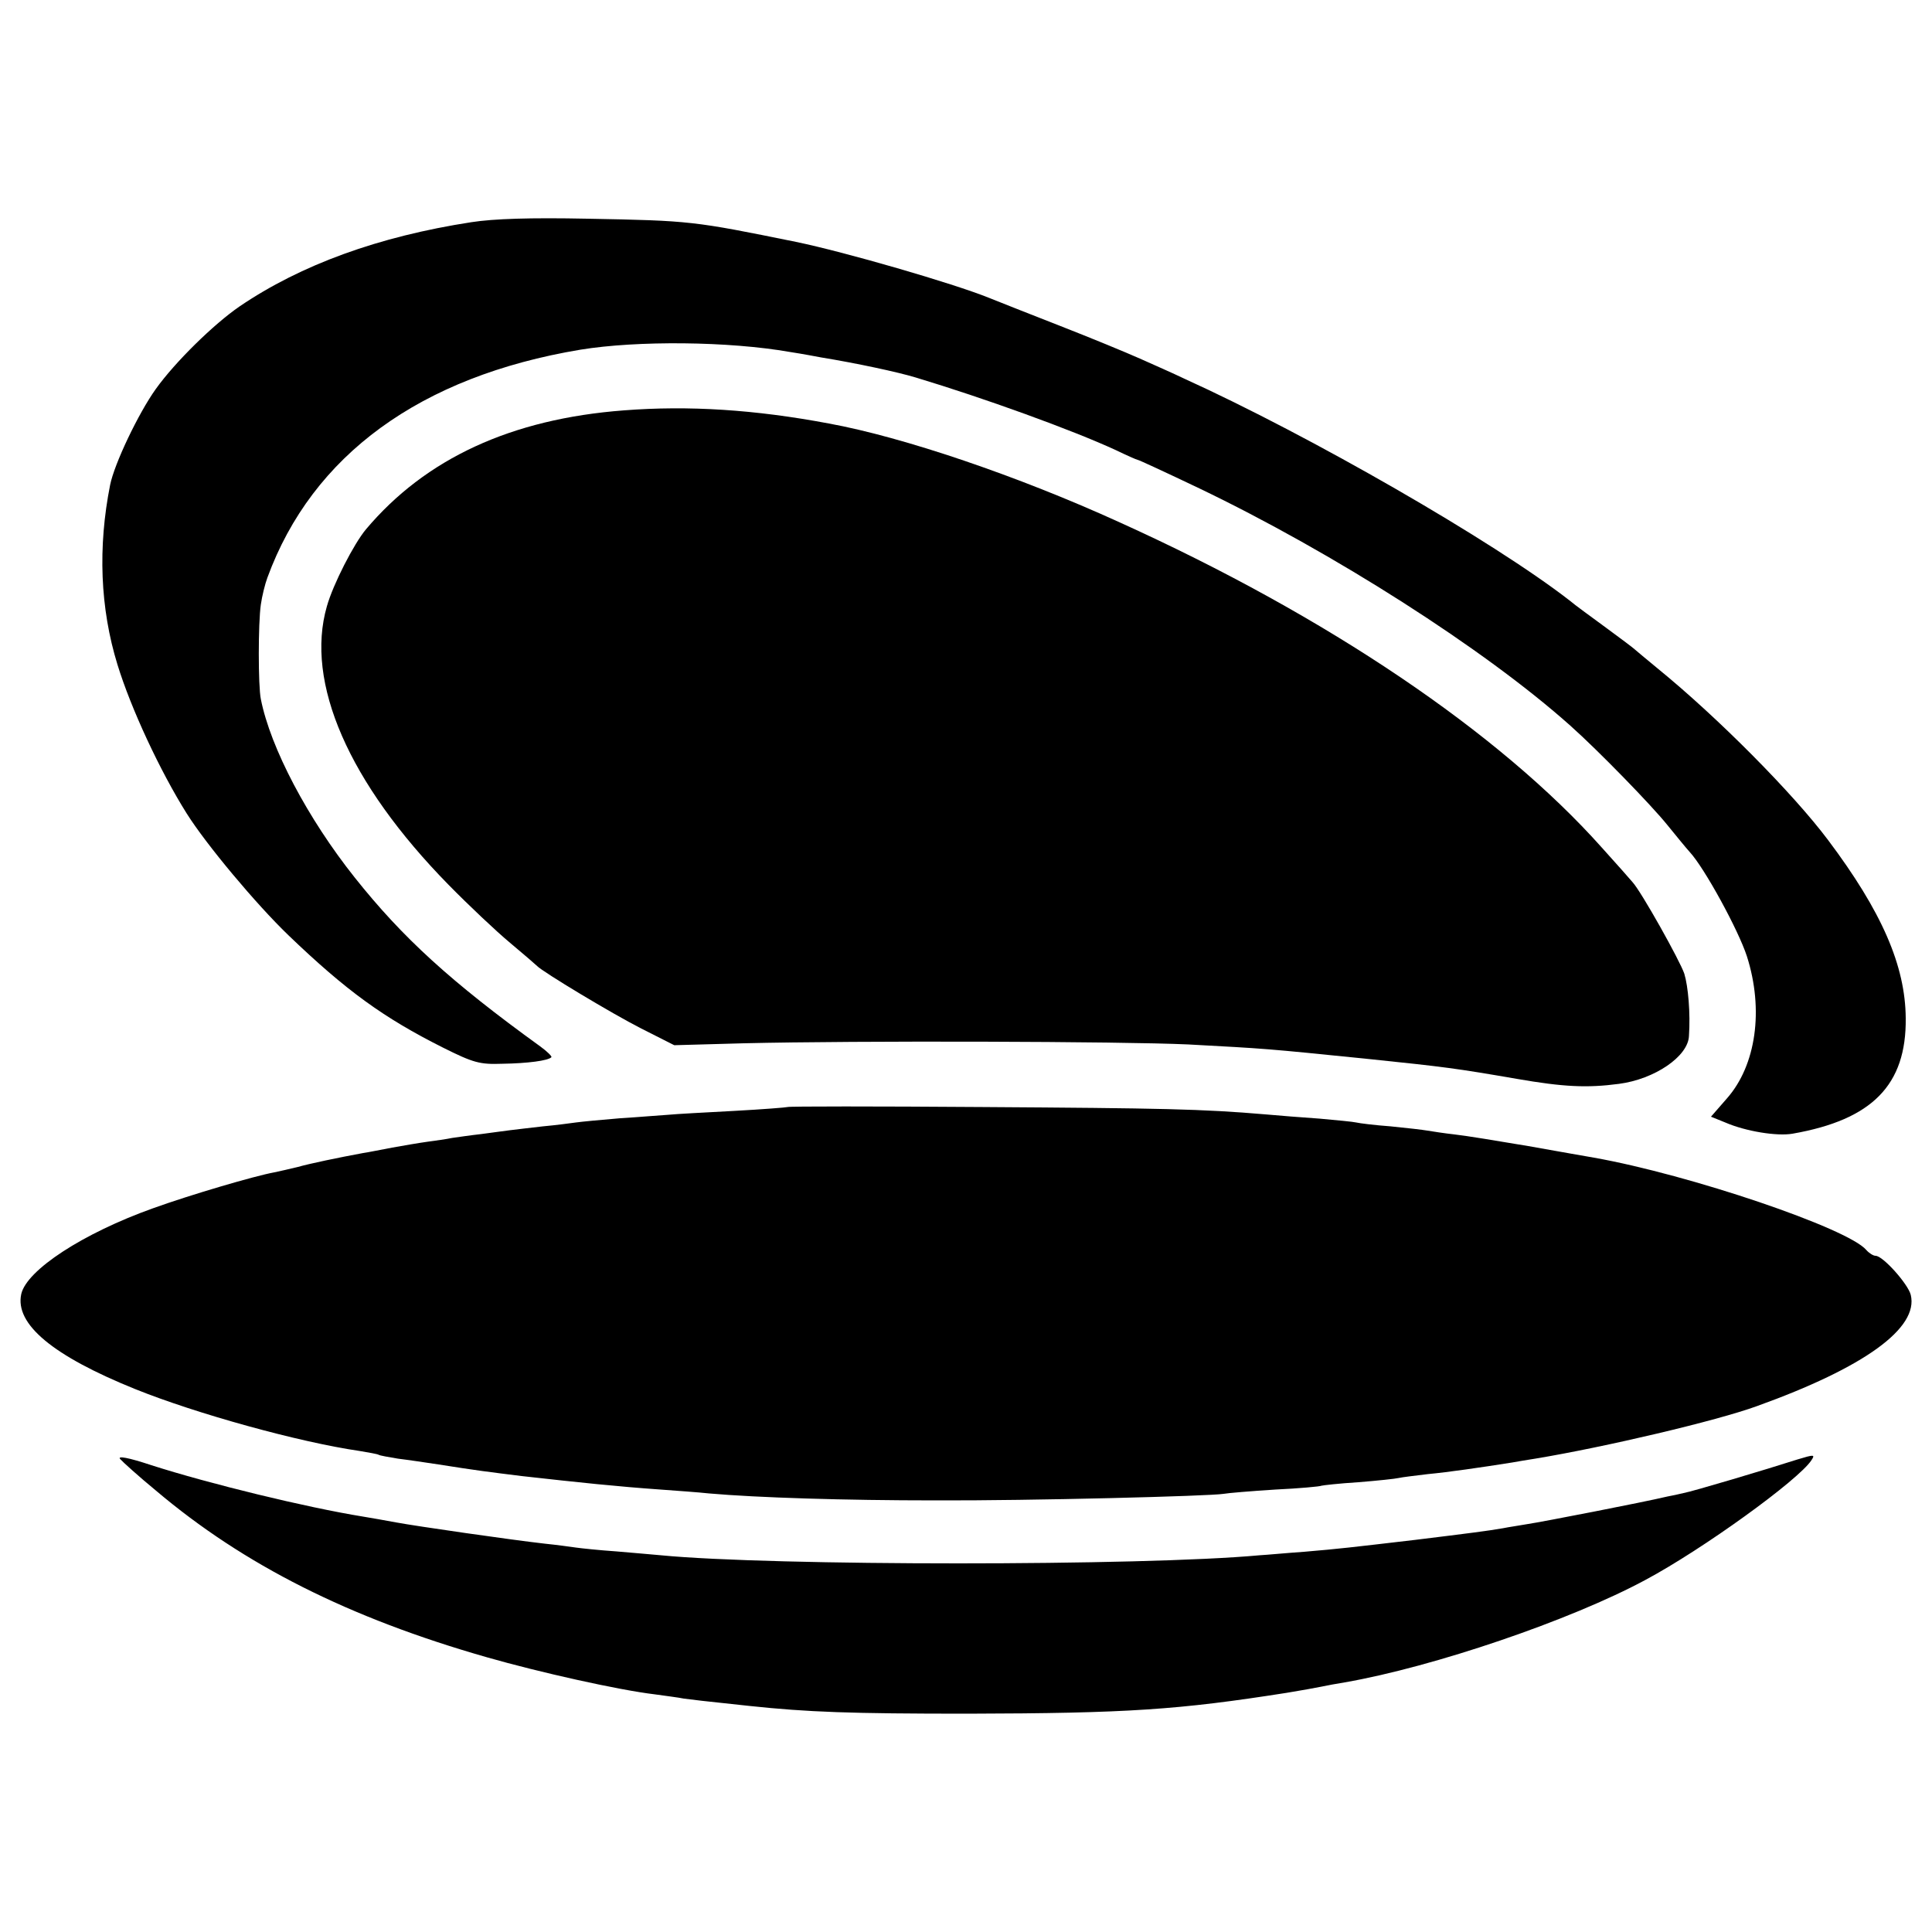 <?xml version="1.0" standalone="no"?>
<!DOCTYPE svg PUBLIC "-//W3C//DTD SVG 20010904//EN"
 "http://www.w3.org/TR/2001/REC-SVG-20010904/DTD/svg10.dtd">
<svg version="1.0" xmlns="http://www.w3.org/2000/svg"
 width="500pt" height="500pt" viewBox="0 0 500 500"
 preserveAspectRatio="xMidYMid meet">
<g transform="translate(0,500) scale(0.1,-0.1)"
fill="#000000" stroke="none">
<path d="M1220 4425 c-240 -37 -441 -110 -600 -218 -67 -46 -167 -144 -217
-214 -45 -63 -107 -193 -118 -248 -32 -161 -26 -319 19 -465 35 -114 110 -275
179 -385 51 -81 179 -234 263 -315 151 -145 247 -214 400 -291 80 -40 96 -44
154 -42 65 1 119 8 127 17 2 2 -11 15 -29 28 -231 167 -356 281 -480 437 -121
152 -218 335 -243 462 -7 34 -7 196 0 244 3 22 11 54 17 70 116 317 396 521
810 590 147 24 384 22 543 -6 33 -5 69 -12 80 -14 92 -15 199 -38 245 -52 176
-53 403 -135 518 -188 29 -14 54 -25 56 -25 3 0 74 -33 160 -74 346 -166 737
-415 960 -614 73 -65 210 -206 251 -257 22 -27 48 -59 58 -70 38 -41 126 -202
148 -270 44 -138 24 -282 -52 -368 l-41 -47 37 -15 c53 -23 134 -36 174 -29
206 36 295 126 293 299 -1 136 -62 276 -201 461 -90 120 -285 317 -441 444
-30 25 -57 47 -60 50 -3 3 -36 28 -73 55 -38 28 -81 59 -95 71 -197 153 -671
426 -997 574 -27 13 -79 36 -115 52 -36 16 -128 54 -205 84 -77 30 -160 63
-185 73 -94 38 -374 119 -500 145 -266 54 -272 55 -540 60 -147 3 -242 0 -300
-9z"/>
<path d="M1615 3938 c-292 -22 -514 -125 -668 -308 -31 -37 -85 -142 -101
-199 -57 -197 56 -457 315 -721 52 -53 123 -120 159 -150 36 -30 67 -57 70
-60 14 -15 195 -124 270 -162 l85 -43 180 5 c293 7 977 5 1150 -3 202 -11 195
-10 470 -38 193 -20 224 -24 380 -51 121 -21 182 -24 265 -13 92 12 179 71
181 124 4 59 -2 128 -12 161 -11 33 -111 212 -134 237 -5 6 -41 47 -80 90
-265 297 -710 598 -1247 841 -263 120 -561 221 -753 256 -191 36 -363 47 -530
34z"/>
<path d="M2038 2135 c-2 -1 -64 -6 -138 -10 -74 -4 -151 -8 -170 -10 -19 -1
-75 -6 -125 -9 -49 -4 -101 -9 -115 -11 -14 -2 -52 -7 -85 -10 -33 -4 -71 -8
-85 -10 -14 -2 -47 -6 -75 -10 -27 -3 -61 -8 -75 -10 -14 -3 -43 -7 -65 -10
-22 -3 -62 -10 -90 -15 -27 -5 -61 -12 -75 -14 -65 -12 -137 -27 -169 -36 -20
-5 -47 -11 -61 -14 -50 -9 -217 -58 -314 -93 -182 -65 -327 -160 -341 -222
-17 -78 82 -160 295 -246 159 -64 423 -137 580 -160 24 -4 47 -8 50 -10 3 -2
26 -6 50 -10 25 -3 72 -10 105 -15 101 -16 127 -19 215 -30 152 -17 247 -27
360 -35 41 -3 98 -7 125 -10 126 -11 351 -18 585 -18 247 -1 711 11 747 17 10
2 70 7 133 11 63 3 117 8 120 10 3 1 46 6 95 9 50 4 97 9 105 11 8 2 42 6 75
10 53 5 136 17 218 30 15 3 42 7 60 10 181 30 470 98 574 136 278 100 419 202
398 288 -7 28 -72 101 -91 101 -6 0 -17 7 -24 15 -47 56 -457 195 -705 239
-16 3 -93 16 -170 30 -77 13 -162 27 -190 30 -27 3 -59 8 -71 10 -11 2 -54 7
-95 11 -41 3 -81 8 -89 10 -8 2 -51 6 -95 10 -44 3 -107 8 -140 11 -164 14
-268 16 -732 19 -276 2 -503 2 -505 0z"/>
<path d="M311 1224 c6 -7 48 -45 93 -82 227 -192 499 -329 856 -431 136 -39
342 -85 435 -96 28 -4 61 -8 75 -11 23 -3 47 -6 170 -19 151 -16 261 -20 565
-20 413 1 545 10 825 54 36 6 76 13 90 16 14 3 41 8 60 11 230 40 585 161 778
265 148 79 397 259 430 310 10 15 7 15 -36 2 -81 -26 -272 -83 -295 -87 -12
-3 -31 -7 -42 -9 -63 -15 -326 -66 -360 -71 -22 -4 -51 -8 -65 -11 -40 -7 -88
-13 -226 -30 -171 -20 -195 -23 -289 -31 -44 -3 -96 -8 -115 -9 -302 -28
-1262 -28 -1550 0 -19 2 -71 6 -115 10 -44 3 -91 8 -105 10 -14 2 -50 7 -80
10 -88 10 -331 45 -385 55 -27 5 -66 12 -85 15 -148 24 -398 85 -548 133 -60
20 -89 25 -81 16z"/>
</g>
</svg>
